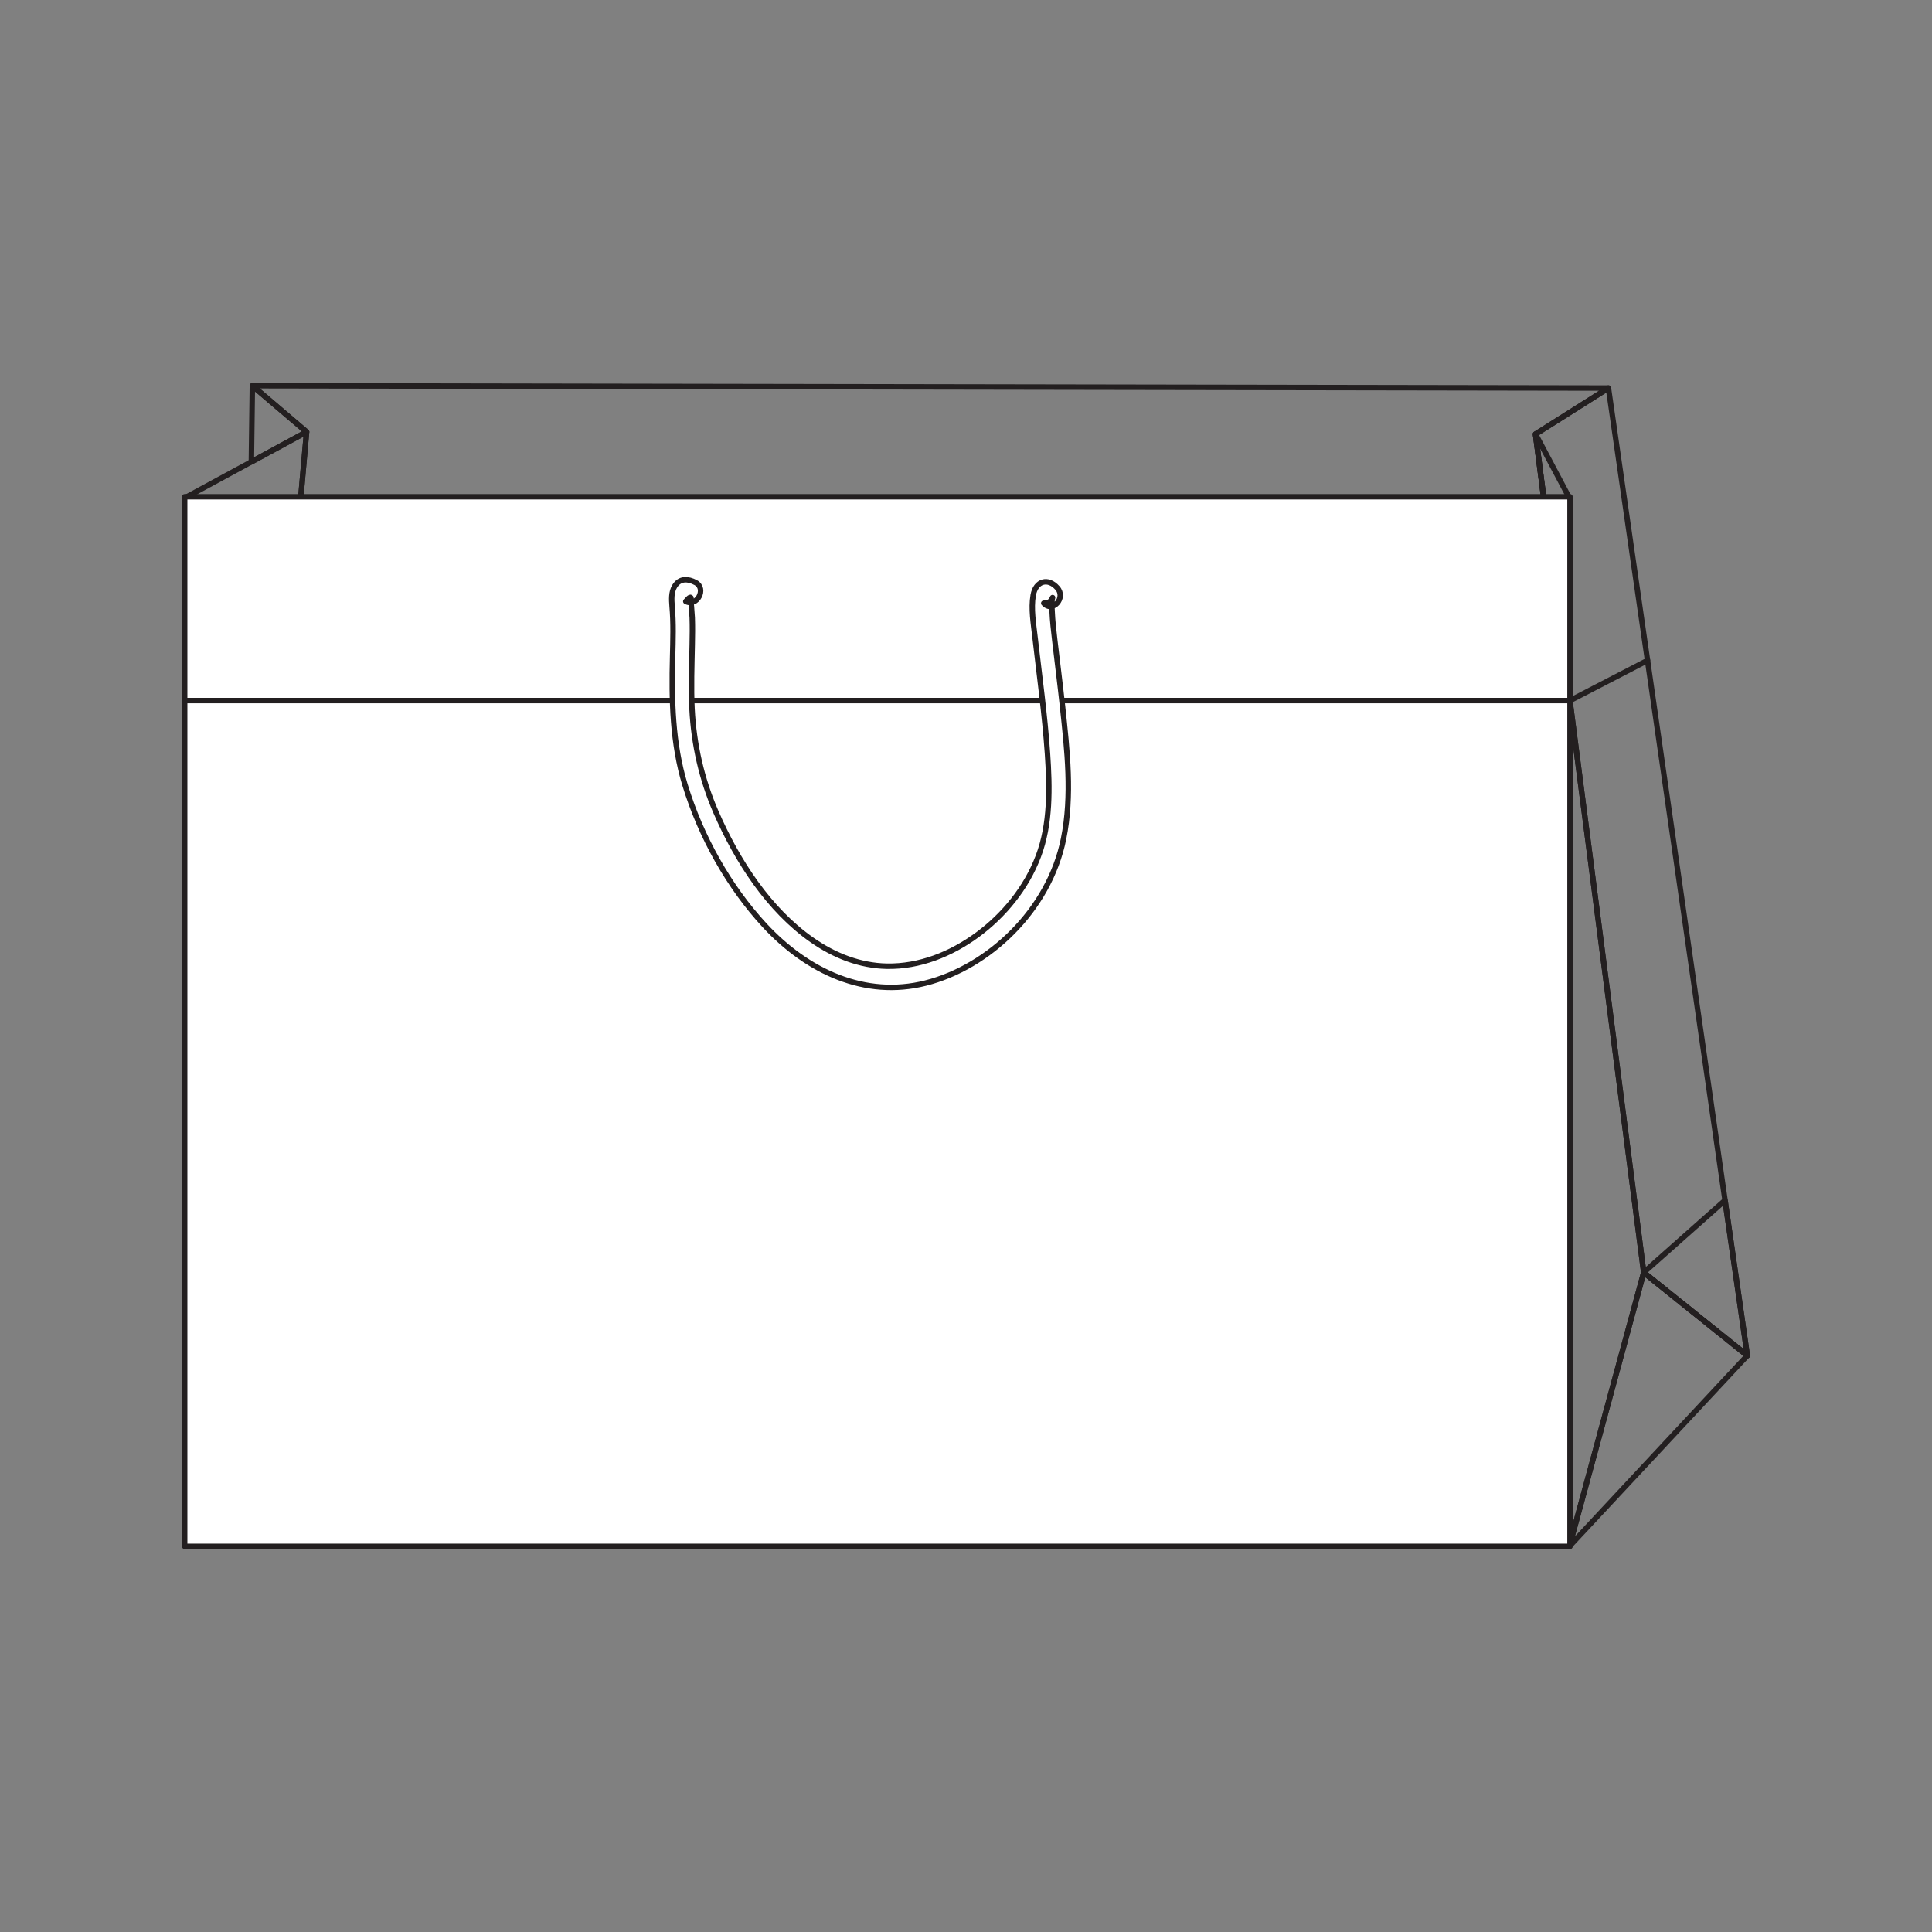 <?xml version="1.0" encoding="utf-8"?>
<!-- Generator: Adobe Illustrator 25.4.1, SVG Export Plug-In . SVG Version: 6.00 Build 0)  -->
<svg version="1.1" id="Layer_1" xmlns="http://www.w3.org/2000/svg" xmlns:xlink="http://www.w3.org/1999/xlink" x="0px" y="0px"
	 viewBox="0 0 1920.8 1920.8" style="enable-background:new 0 0 1920.8 1920.8;" xml:space="preserve">
<rect x="0" y="0" width="1920.8" height="1920.8" fill="#808080" stroke="none"/>
<style type="text/css">
	.st0{fill:none;stroke:#231F20;stroke-width:5.414;stroke-linecap:round;stroke-linejoin:round;stroke-miterlimit:10;}
	.st1{fill:#FFFFFF;stroke:#231F20;stroke-width:5.414;stroke-linecap:round;stroke-linejoin:round;stroke-miterlimit:10;}
	
		.st2{clip-path:url(#SVGID_00000177478083606401880020000015804517444977944241_);fill:#FFFFFF;stroke:#231F20;stroke-width:5.414;stroke-linecap:round;stroke-linejoin:round;stroke-miterlimit:10;}
	
		.st3{fill-rule:evenodd;clip-rule:evenodd;fill:#FFFFFF;stroke:#231F20;stroke-width:5.414;stroke-linecap:round;stroke-linejoin:round;stroke-miterlimit:10;}
	
		.st4{fill-rule:evenodd;clip-rule:evenodd;fill:none;stroke:#231F20;stroke-width:5.414;stroke-linecap:round;stroke-linejoin:round;stroke-miterlimit:10;}
	
		.st5{clip-path:url(#SVGID_00000145016852845624720540000005846367191650734777_);fill:none;stroke:#231F20;stroke-width:5.414;stroke-linecap:round;stroke-linejoin:round;stroke-miterlimit:10;}
	
		.st6{clip-path:url(#SVGID_00000123432885237637760450000007970321156144901306_);fill:none;stroke:#231F20;stroke-width:5.414;stroke-linecap:round;stroke-linejoin:round;stroke-miterlimit:10;}
	.st7{fill:#FFFFFF;stroke:#231F20;stroke-width:4;stroke-linecap:round;stroke-linejoin:round;stroke-miterlimit:10;}
	
		.st8{clip-path:url(#SVGID_00000003799561065535108350000013460322131133853570_);fill:none;stroke:#231F20;stroke-width:5.414;stroke-linecap:round;stroke-linejoin:round;stroke-miterlimit:10;}
	
		.st9{clip-path:url(#SVGID_00000000219390366840995430000004374464156717650857_);fill:none;stroke:#231F20;stroke-width:5.414;stroke-linecap:round;stroke-linejoin:round;stroke-miterlimit:10;}
</style>
<g id="XMLID_00000012463779874485124910000002658212537832326551_">
	<polygon id="XMLID_00000058555726151881646610000014745899245425921176_" class="st0" points="1560.3,1537.3 1737.2,1347.7 
		1634.2,1265.1 	"/>
	<g id="XMLID_00000124854455734108287900000002552457921475657898_">
		<polygon id="XMLID_00000111164349257797791050000014124965682954897066_" class="st0" points="250.9,383.5 304.8,429.4 
			249.9,459.2 		"/>
		<polygon id="XMLID_00000011733522140745502860000010879035223408085405_" class="st0" points="1737.2,1347.7 1599.1,385.8 
			1526.6,431.6 1634.2,1265.1 		"/>
		<polygon id="XMLID_00000025436522650498270450000001652162052974699908_" class="st0" points="1634.2,1265.1 1560.3,1537.3 
			1560.3,495.1 1526.6,431.6 		"/>
		<polygon id="XMLID_00000047764791689965939740000013213948870807507115_" class="st0" points="304.8,429.4 183.6,495.1 299,495.1 
					"/>
		<polygon id="XMLID_00000083072011124777722740000006459622536315721636_" class="st0" points="1534.8,495.1 299,495.1 
			304.8,429.4 250.9,383.5 1599.1,385.8 1526.6,431.6 		"/>
		<polygon id="XMLID_00000121244426600880805250000002457193310360316061_" class="st0" points="1634.2,1265.1 1715,1193.4 
			1737.2,1347.7 		"/>
	</g>
</g>
<g id="XMLID_00000143602689036755957540000009326063037492874941_">
	
		<rect id="XMLID_00000153666475938365529760000017166305344744391085_" x="183.6" y="493.9" class="st1" width="1377.3" height="1043.5"/>
</g>
<polyline class="st0" points="183.6,696.5 1560.9,696.5 1638,656.6 "/>
<path class="st1" d="M691.6,579.2c-7.3-3.9-15.7-4.7-20.8,3.6c-3.6,5.8-3.1,13.4-2.6,20c1.5,16.8,0.9,33.6,0.5,50.4
	c-1.1,42.8-0.2,86,12.3,127c15.8,51.8,43.7,101.4,79,139.6c42.9,46.4,100.1,72.7,160.1,57.6c62.6-15.8,123-72.3,137.3-143.5
	c8.7-43,3.6-88.1-1-131.3c-2.4-22.2-5.2-44.3-7.8-66.5c-1.1-9.5-2.2-19-2.6-28.6c-0.2-3.3-0.4-6.8-0.1-10.1c0.5-5.3,0-1.4,0.1-1.2
	c0.1-0.7,0.3-1.4,0.5-2.1c-1.4,3.9-4.4,5.7-8.8,5.6c8.7,9.9,22.3-5.2,13.6-15.1c-9.2-10.6-21.7-7.2-24.1,7.2
	c-2.3,13.4,0.3,28.2,1.8,41.6c4.4,38.5,9.7,76.9,12.4,115.7c2.3,34,3.1,70.1-9.1,102.2c-12,31.8-34.5,58.8-60.2,77.8
	c-26.7,19.7-58.1,32.1-90.4,31.5c-26.7-0.5-52.1-10.4-74.6-26.2c-42.5-29.8-74-77.9-95.5-127.5c-14-32.3-21.8-66.5-23.6-102.3
	c-1-21.3-0.2-42.6,0.2-63.9c0.2-8.9,0.3-17.8,0-26.6c-0.2-3.7-0.5-7.4-0.8-11.1c-0.1-1.3-0.3-2.6-0.3-3.9c-0.1-1-0.1-2.1-0.1-3.1
	c0.4-3.4-1.3-2.8-5.2,1.9C693,603.7,702.8,585.2,691.6,579.2L691.6,579.2z"/>
</svg>
